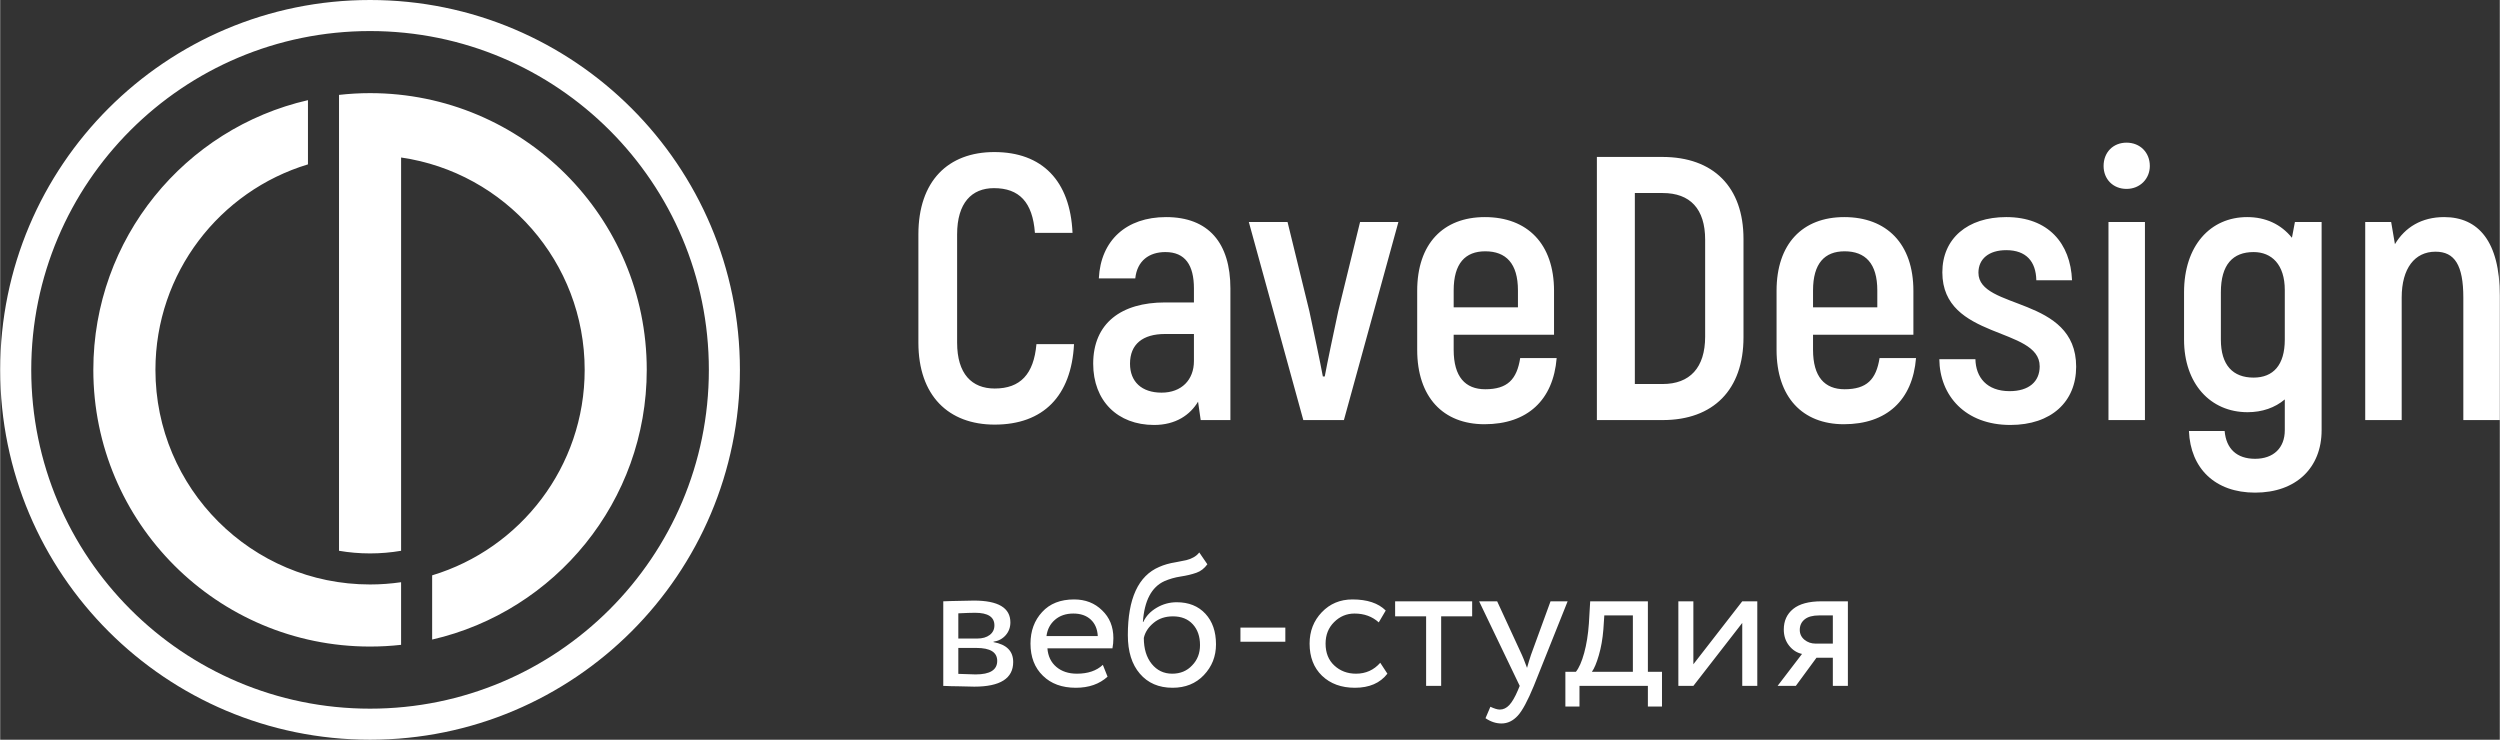 <?xml version="1.0" encoding="UTF-8"?>
<!DOCTYPE svg PUBLIC "-//W3C//DTD SVG 1.1//EN" "http://www.w3.org/Graphics/SVG/1.1/DTD/svg11.dtd">
<!-- Creator: CorelDRAW 2019 (64-Bit) -->
<svg xmlns="http://www.w3.org/2000/svg" xml:space="preserve" width="997px" height="295px" version="1.1" style="shape-rendering:geometricPrecision; text-rendering:geometricPrecision; image-rendering:optimizeQuality; fill-rule:evenodd; clip-rule:evenodd"
viewBox="0 0 854.01 252.73"
 xmlns:xlink="http://www.w3.org/1999/xlink"
 xmlns:xodm="http://www.corel.com/coreldraw/odm/2003">
 <rect x="0" y="0" width="854.01" height="252.73" fill="#333333" stroke="none"/>
 <defs>
  <style type="text/css">
   <![CDATA[
    .fil0 {fill:white}
    .fil1 {fill:white;fill-rule:nonzero}
   ]]>
  </style>
 </defs>
 <g id="Layer_x0020_1">
  <path class="fil0" d="M126.36 0c69.79,0 126.37,56.58 126.37,126.36 0,69.79 -56.58,126.37 -126.37,126.37 -69.78,0 -126.36,-56.58 -126.36,-126.37 0,-69.78 56.58,-126.36 126.36,-126.36zm0 31.82c52.22,0 94.54,42.33 94.54,94.54 0,44.92 -31.32,82.52 -73.32,92.15l0 -21.94c30.15,-9.1 52.11,-37.09 52.11,-70.21 0,-36.89 -27.25,-67.41 -62.72,-72.55l0 134.37c-3.45,0.59 -6.99,0.9 -10.61,0.9 -3.61,0 -7.16,-0.31 -10.6,-0.9l0 -155.76c3.48,-0.39 7.02,-0.6 10.6,-0.6zm10.61 188.49c-3.48,0.39 -7.02,0.59 -10.61,0.59 -52.21,0 -94.54,-42.32 -94.54,-94.54 0,-44.91 31.33,-82.51 73.33,-92.14l0 21.94c-30.15,9.1 -52.11,37.09 -52.11,70.2 0,40.5 32.83,73.33 73.32,73.33 3.61,0 7.15,-0.27 10.61,-0.77l0 21.39zm-10.61 -209.7c63.93,0 115.76,51.82 115.76,115.75 0,63.93 -51.83,115.76 -115.76,115.76 -63.93,0 -115.75,-51.83 -115.75,-115.76 0,-63.93 51.82,-115.75 115.75,-115.75z"/>
  <path class="fil1" d="M322.21 234.34l0 -28.9c0.22,0 0.52,-0.01 0.9,-0.03 0.39,-0.02 0.94,-0.04 1.67,-0.06 0.73,-0.02 1.39,-0.04 1.99,-0.04 3.17,-0.08 5.14,-0.12 5.91,-0.12 8.31,0 12.46,2.48 12.46,7.45 0,1.71 -0.54,3.17 -1.61,4.39 -1.07,1.22 -2.46,1.96 -4.17,2.22l0 0.13c4.49,0.81 6.74,3.08 6.74,6.8 0,5.61 -4.43,8.42 -13.29,8.42 -0.43,0 -2.31,-0.05 -5.65,-0.13 -0.64,0 -1.35,-0.01 -2.12,-0.03 -0.77,-0.03 -1.37,-0.05 -1.8,-0.07 -0.43,-0.02 -0.77,-0.03 -1.03,-0.03zm11.31 -12.97l-6.17 0 0 8.86c3.08,0.13 5.05,0.19 5.91,0.19 4.92,0 7.38,-1.54 7.38,-4.62 0,-2.96 -2.37,-4.43 -7.12,-4.43zm-0.45 -12.01c-1.24,0 -3.15,0.06 -5.72,0.19l0 8.61 6.49 0c1.75,0 3.16,-0.41 4.24,-1.22 1.07,-0.82 1.6,-1.91 1.6,-3.28 0,-2.87 -2.2,-4.3 -6.61,-4.3zm43.66 17.79l1.61 4.04c-2.79,2.53 -6.4,3.79 -10.85,3.79 -4.71,0 -8.46,-1.37 -11.24,-4.11 -2.83,-2.74 -4.24,-6.4 -4.24,-10.98 0,-4.32 1.33,-7.92 3.98,-10.79 2.61,-2.86 6.25,-4.3 10.92,-4.3 3.85,0 7.04,1.24 9.57,3.73 2.56,2.44 3.85,5.6 3.85,9.5 0,1.24 -0.11,2.4 -0.32,3.47l-22.22 0c0.21,2.69 1.23,4.81 3.05,6.35 1.82,1.54 4.16,2.32 7.03,2.32 3.77,0 6.72,-1.01 8.86,-3.02zm-10.08 -17.53c-2.53,0 -4.61,0.7 -6.26,2.12 -1.65,1.41 -2.62,3.27 -2.92,5.58l17.53 0c-0.13,-2.39 -0.93,-4.28 -2.41,-5.65 -1.48,-1.37 -3.46,-2.05 -5.94,-2.05zm43.02 -20.87l2.77 4.04c-1.03,1.42 -2.27,2.38 -3.73,2.89 -1.58,0.56 -3.38,0.99 -5.39,1.29 -1.97,0.3 -3.83,0.83 -5.59,1.6 -4.37,2.01 -6.81,6.66 -7.32,13.94l0.13 0c0.94,-2.02 2.47,-3.64 4.59,-4.88 2.12,-1.25 4.4,-1.87 6.84,-1.87 4.11,0 7.37,1.31 9.79,3.92 2.42,2.61 3.63,6.1 3.63,10.47 0,4.11 -1.39,7.62 -4.17,10.53 -2.74,2.87 -6.3,4.3 -10.66,4.3 -4.71,0 -8.44,-1.6 -11.18,-4.81 -2.74,-3.17 -4.11,-7.56 -4.11,-13.17 0,-12.5 3.58,-20.27 10.73,-23.31 1.62,-0.73 3.51,-1.26 5.65,-1.6 1.67,-0.3 2.87,-0.54 3.59,-0.71 0.73,-0.17 1.51,-0.47 2.35,-0.9 0.83,-0.43 1.53,-1 2.08,-1.73zm-18.94 29.21c0,3.69 0.9,6.64 2.7,8.87 1.8,2.22 4.13,3.34 7,3.34 2.78,0 5.05,-0.95 6.8,-2.83 1.8,-1.84 2.7,-4.15 2.7,-6.94 0,-2.95 -0.82,-5.32 -2.47,-7.12 -1.65,-1.8 -3.91,-2.7 -6.78,-2.7 -2.61,0 -4.79,0.73 -6.55,2.18 -1.84,1.5 -2.97,3.24 -3.4,5.2zm48.35 1.29l-15.34 0 0 -4.82 15.34 0 0 4.82zm32.43 7.19l2.44 3.73c-2.48,3.21 -6.18,4.81 -11.11,4.81 -4.62,0 -8.37,-1.37 -11.23,-4.11 -2.83,-2.74 -4.24,-6.4 -4.24,-10.98 0,-4.24 1.39,-7.81 4.17,-10.72 2.78,-2.91 6.27,-4.37 10.47,-4.37 5.05,0 8.84,1.26 11.37,3.79l-2.38 4.05c-2.23,-2.02 -4.99,-3.02 -8.28,-3.02 -2.7,0 -5.04,0.98 -7,2.95 -1.93,1.93 -2.89,4.37 -2.89,7.32 0,3.13 0.98,5.61 2.95,7.45 2.01,1.88 4.5,2.83 7.45,2.83 3.34,0 6.1,-1.25 8.28,-3.73zm15.67 -15.86l-10.59 0 0 -5.14 26.32 0 0 5.14 -10.59 0 0 23.76 -5.14 0 0 -23.76zm42.51 -5.14l5.84 0 -11.55 28.9c-2.1,5.09 -3.92,8.48 -5.46,10.15 -1.63,1.79 -3.49,2.69 -5.59,2.69 -1.88,0 -3.7,-0.6 -5.46,-1.8l1.67 -3.91c1.37,0.64 2.44,0.96 3.21,0.96 1.2,0 2.28,-0.51 3.25,-1.54 0.96,-1.03 1.93,-2.7 2.92,-5.01l0.64 -1.54 -13.87 -28.9 6.16 0 8.48 18.37c0.17,0.3 0.75,1.75 1.73,4.37 0.39,-1.42 0.84,-2.9 1.35,-4.44l6.68 -18.3zm9.89 35.96l-4.82 0 0 -11.88 3.6 0c1.07,-1.32 2.01,-3.47 2.83,-6.45 0.81,-2.97 1.34,-6.3 1.6,-9.99l0.45 -7.64 19.71 0 0 24.08 4.82 0 0 11.88 -4.82 0 0 -7.06 -23.37 0 0 7.06zm8.48 -31.14l-0.32 4.82c-0.26,3.21 -0.77,6.14 -1.55,8.79 -0.77,2.66 -1.56,4.54 -2.37,5.65l14 0 0 -19.26 -9.76 0zm47.13 2.57l-16.7 21.51 -5.13 0 0 -28.9 5.13 0 0 21.51 16.7 -21.51 5.14 0 0 28.9 -5.14 0 0 -21.51zm27.1 -7.39l8.99 0 0 28.9 -5.14 0 0 -9.63 -5.58 0 -7.07 9.63 -6.23 0 8.35 -10.92c-1.75,-0.38 -3.23,-1.33 -4.43,-2.85 -1.2,-1.52 -1.8,-3.35 -1.8,-5.49 0,-2.96 1.07,-5.3 3.21,-7.04 2.14,-1.73 5.38,-2.6 9.7,-2.6zm-7.45 9.76c0,1.37 0.54,2.5 1.61,3.38 1.07,0.87 2.33,1.31 3.79,1.31l5.9 0 0 -9.63 -4.69 0c-2.18,0 -3.83,0.45 -4.94,1.35 -1.11,0.9 -1.67,2.1 -1.67,3.59z"/>
  <path class="fil1" d="M339.78 145.07c16.57,0 26.2,-9.76 27.1,-27.49l-12.84 0c-0.9,10.28 -5.53,15.16 -14.26,15.16 -7.83,0 -12.84,-5.01 -12.84,-15.67l0 -36.99c0,-10.79 5.01,-15.8 12.58,-15.8 8.61,0 13.23,4.76 14,15.29l12.85 0c-0.78,-17.85 -10.41,-27.62 -26.72,-27.62 -15.79,0 -25.94,9.89 -25.94,28.13l0 36.99c0,18.11 10.27,28 26.07,28zm58.56 -70.9c-13.61,0 -22.34,7.97 -22.98,20.94l12.45 0c0.64,-6.04 4.75,-8.99 10.28,-8.99 6.8,0 9.76,4.49 9.76,12.45l0 4.76 -9.89 0c-14.9,0 -24.53,7.06 -24.53,20.93 0,12.71 8.35,20.93 20.8,20.93 7.45,0 12.33,-3.46 15.03,-7.96l0.9 6.29 10.15 0 0 -44.95c0,-15.54 -7.45,-24.4 -21.97,-24.4zm9.51 49.19c0,6.42 -4.24,10.79 -11.05,10.79 -6.8,0 -10.79,-3.73 -10.79,-9.89 0,-6.68 4.37,-10.15 11.95,-10.15l9.89 0 0 9.25zm56.76 -47.52l-7.45 30.44c-1.54,7.19 -3.72,17.47 -4.62,22.35l-0.64 0c-0.9,-4.88 -3.08,-15.16 -4.62,-22.35l-7.45 -30.44 -13.23 0 18.62 67.68 13.87 0 18.62 -67.68 -13.1 0zm54.71 46.49c-1.15,7.32 -4.36,10.66 -11.94,10.66 -6.81,0 -10.79,-4.23 -10.79,-13.48l0 -5.14 34.29 0 0 -15.02c0,-16.06 -9.12,-25.18 -23.63,-25.18 -14.25,0 -23.12,9.12 -23.12,25.18l0 20.16c0,16.18 8.87,25.43 22.99,25.43 14.64,0 23.51,-8.22 24.66,-22.61l-12.46 0zm-11.94 -36.47c7.06,0 11.17,4.11 11.17,13.36l0 5.78 -21.96 0 0 -5.78c0,-9.25 3.98,-13.36 10.79,-13.36zm38.14 57.66l22.48 0c17.34,0 27.61,-10.4 27.61,-28.25l0 -33.65c0,-17.72 -10.27,-28 -27.74,-28l-22.35 0 0 89.9zm12.97 -12.32l0 -65.25 9.51 0c9.37,0 14.51,5.4 14.51,15.93l0 33.13c0,10.66 -5.27,16.19 -14.51,16.19l-9.51 0zm83.61 -8.87c-1.15,7.32 -4.37,10.66 -11.94,10.66 -6.81,0 -10.79,-4.23 -10.79,-13.48l0 -5.14 34.29 0 0 -15.02c0,-16.06 -9.12,-25.18 -23.63,-25.18 -14.26,0 -23.12,9.12 -23.12,25.18l0 20.16c0,16.18 8.86,25.43 22.99,25.43 14.64,0 23.5,-8.22 24.66,-22.61l-12.46 0zm-11.94 -36.47c7.06,0 11.17,4.11 11.17,13.36l0 5.78 -21.96 0 0 -5.78c0,-9.25 3.98,-13.36 10.79,-13.36zm56.63 59.33c14,0 22.48,-7.96 22.48,-19.9 0,-24.28 -33.39,-19.27 -33.39,-32.11 0,-4.75 3.59,-7.71 9.5,-7.71 6.81,0 10.15,3.86 10.28,10.28l12.2 0c-0.52,-12.59 -8.09,-21.58 -22.48,-21.58 -13.23,0 -21.83,7.32 -21.83,18.88 0,23.12 33.26,18.5 33.26,32.11 0,5.26 -3.72,8.48 -10.27,8.48 -7.84,0 -11.56,-4.76 -11.69,-10.92l-12.33 0c0.13,12.46 8.86,22.47 24.27,22.47zm39.69 -80.65c4.62,0 7.96,-3.47 7.96,-7.83 0,-4.63 -3.34,-7.97 -7.96,-7.97 -4.62,0 -7.84,3.34 -7.84,7.97 0,4.49 3.22,7.83 7.84,7.83zm-6.17 78.98l12.46 0 0 -67.68 -12.46 0 0 67.68zm63.7 -67.68l-1.02 5.4c-3.73,-4.63 -8.99,-7.07 -15.29,-7.07 -12.58,0 -21.57,9.76 -21.57,25.69l0 16.18c0,15.03 8.99,24.79 21.7,24.79 5.01,0 9.38,-1.54 12.72,-4.37l0 10.53c0,6.04 -3.86,9.76 -10.15,9.76 -6.29,0 -9.89,-3.46 -10.4,-9.5l-12.2 0c0.51,12.84 8.99,21.06 22.6,21.06 14,0 22.73,-8.48 22.73,-21.32l0 -71.15 -9.12 0zm-14.12 53.17c-7.07,0 -11.18,-4.24 -11.18,-12.97l0 -16.18c0,-9.5 4.11,-13.74 11.18,-13.74 6.16,0 10.66,4.24 10.66,12.97l0 16.95c0,8.73 -3.98,12.97 -10.66,12.97zm65.11 -54.84c-7.7,0 -13.36,3.47 -16.82,9.25l-1.29 -7.58 -8.86 0 0 67.68 12.46 0 0 -41.86c0,-10.02 4.49,-15.67 11.56,-15.67 6.55,0 9.5,4.62 9.5,15.67l0 41.86 12.46 0 0 -42.51c0,-18.49 -7.32,-26.84 -19.01,-26.84z"/>
 </g>
</svg>
